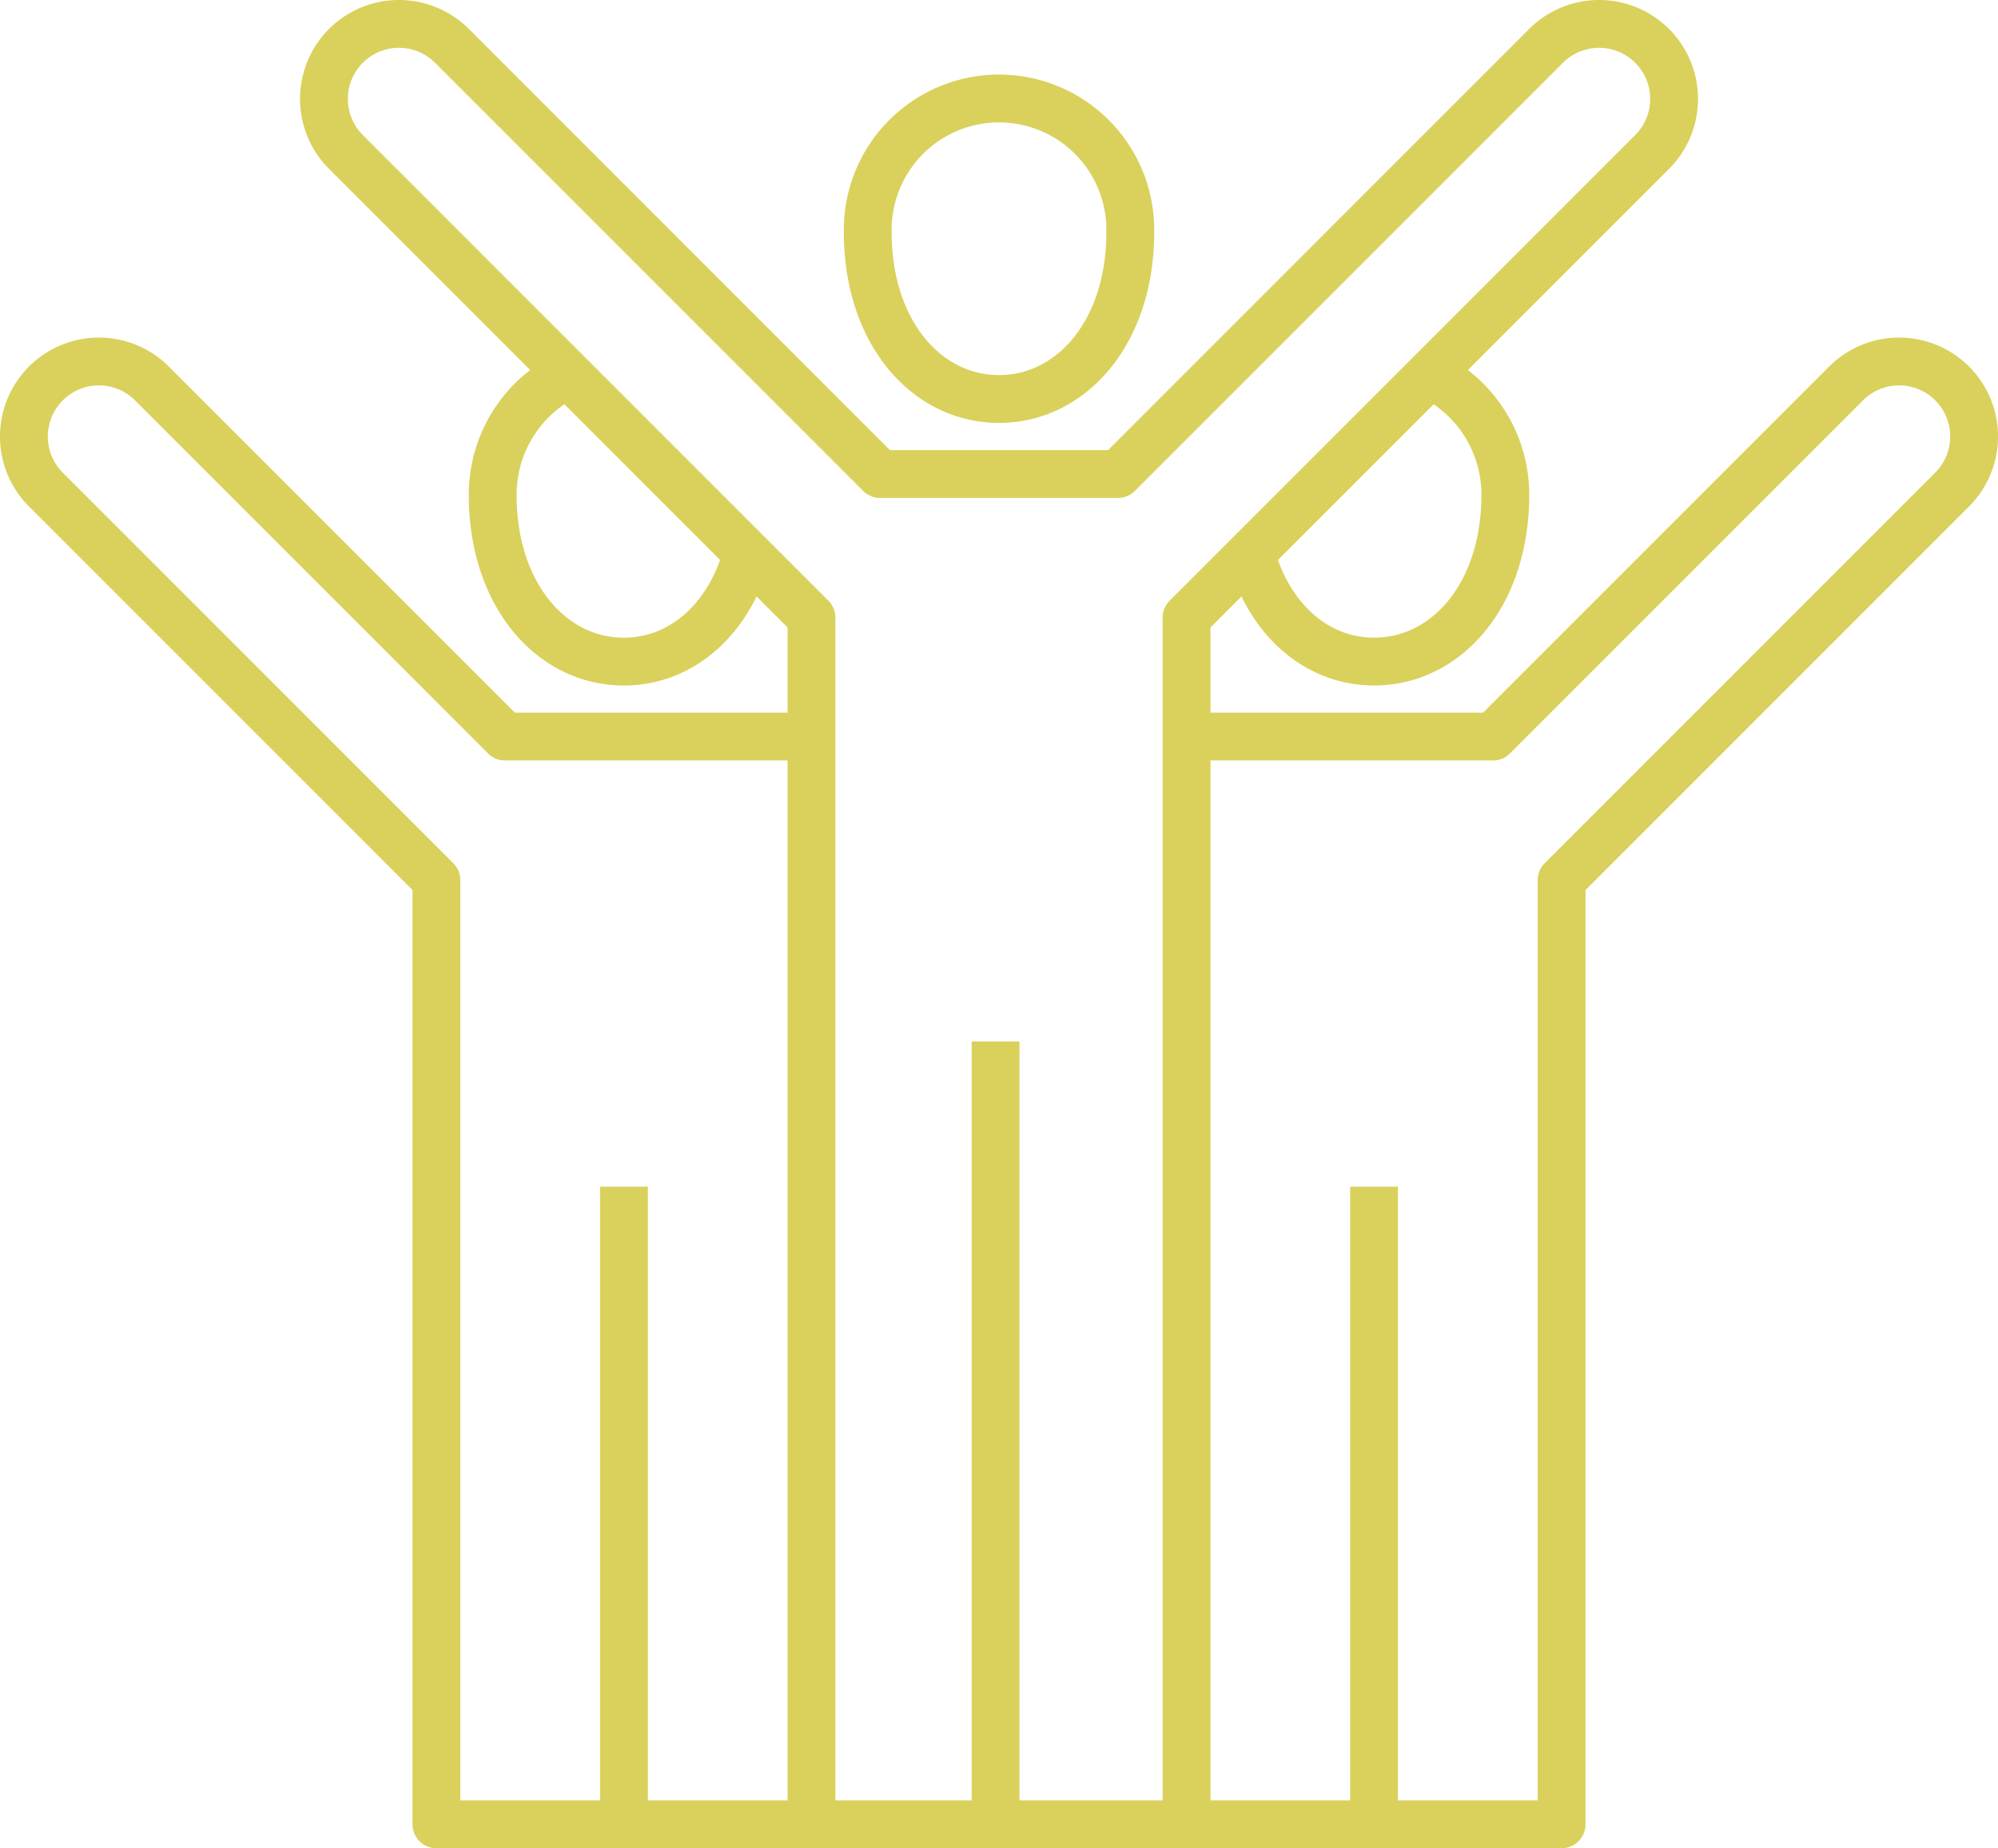 <?xml version="1.0" encoding="UTF-8"?> <svg xmlns="http://www.w3.org/2000/svg" width="125.343" height="115.933" viewBox="0 0 125.343 115.933"><g id="Gruppe_55" data-name="Gruppe 55" transform="translate(-1320 -4743.5)"><path id="Pfad_153" data-name="Pfad 153" d="M88.408,289.527H69.181L47.032,267.378a4.7,4.7,0,0,0-6.654,6.654l24.5,24.5v59.224H88.408" transform="translate(1282.5 4500.175)" fill="none" stroke="#d9d15b" stroke-linejoin="round" stroke-width="3"></path><line id="Linie_17" data-name="Linie 17" y1="39.85" transform="translate(1359.144 4817.936)" fill="none" stroke="#d9d15b" stroke-miterlimit="10" stroke-width="3"></line><path id="Pfad_154" data-name="Pfad 154" d="M70,289.527H89.227l22.149-22.149a4.7,4.7,0,1,1,6.654,6.654l-24.5,24.5v59.224H70" transform="translate(1324.436 4500.175)" fill="none" stroke="#d9d15b" stroke-linejoin="round" stroke-width="3"></path><line id="Linie_18" data-name="Linie 18" y1="39.85" transform="translate(1406.2 4817.936)" fill="none" stroke="#d9d15b" stroke-miterlimit="10" stroke-width="3"></line><g id="Gruppe_33" data-name="Gruppe 33" transform="translate(1340.323 4745)"><path id="Pfad_155" data-name="Pfad 155" d="M77.969,267.366c0,6.273-3.687,10.456-8.235,10.456S61.5,273.639,61.5,267.366a8.236,8.236,0,1,1,16.469,0Z" transform="translate(-27.385 -254.295)" fill="none" stroke="#d9d15b" stroke-linecap="round" stroke-linejoin="round" stroke-width="3"></path><path id="Pfad_156" data-name="Pfad 156" d="M96.813,285.233l26.855-26.855a4.7,4.7,0,0,1,6.654,6.654l-29.207,29.207v75.694H77.586V294.239L48.378,265.032a4.7,4.7,0,0,1,6.654-6.654l26.855,26.855Z" transform="translate(-47 -257)" fill="none" stroke="#d9d15b" stroke-linecap="round" stroke-linejoin="round" stroke-width="3"></path><line id="Linie_19" data-name="Linie 19" y1="49.104" transform="translate(42.134 63.829)" fill="none" stroke="#d9d15b" stroke-miterlimit="10" stroke-width="3"></line></g><path id="Pfad_157" data-name="Pfad 157" d="M71.713,277.566c1.134,4.167,4.15,6.788,7.734,6.788,4.548,0,8.235-4.183,8.235-10.456a8.356,8.356,0,0,0-4.746-7.552" transform="translate(1326.753 4500.643)" fill="none" stroke="#d9d15b" stroke-linejoin="round" stroke-width="3"></path><path id="Pfad_158" data-name="Pfad 158" d="M56.246,266.346A8.356,8.356,0,0,0,51.5,273.9c0,6.273,3.687,10.456,8.235,10.456,3.583,0,6.6-2.621,7.734-6.788" transform="translate(1299.409 4500.643)" fill="none" stroke="#d9d15b" stroke-linejoin="round" stroke-width="3"></path></g></svg> 